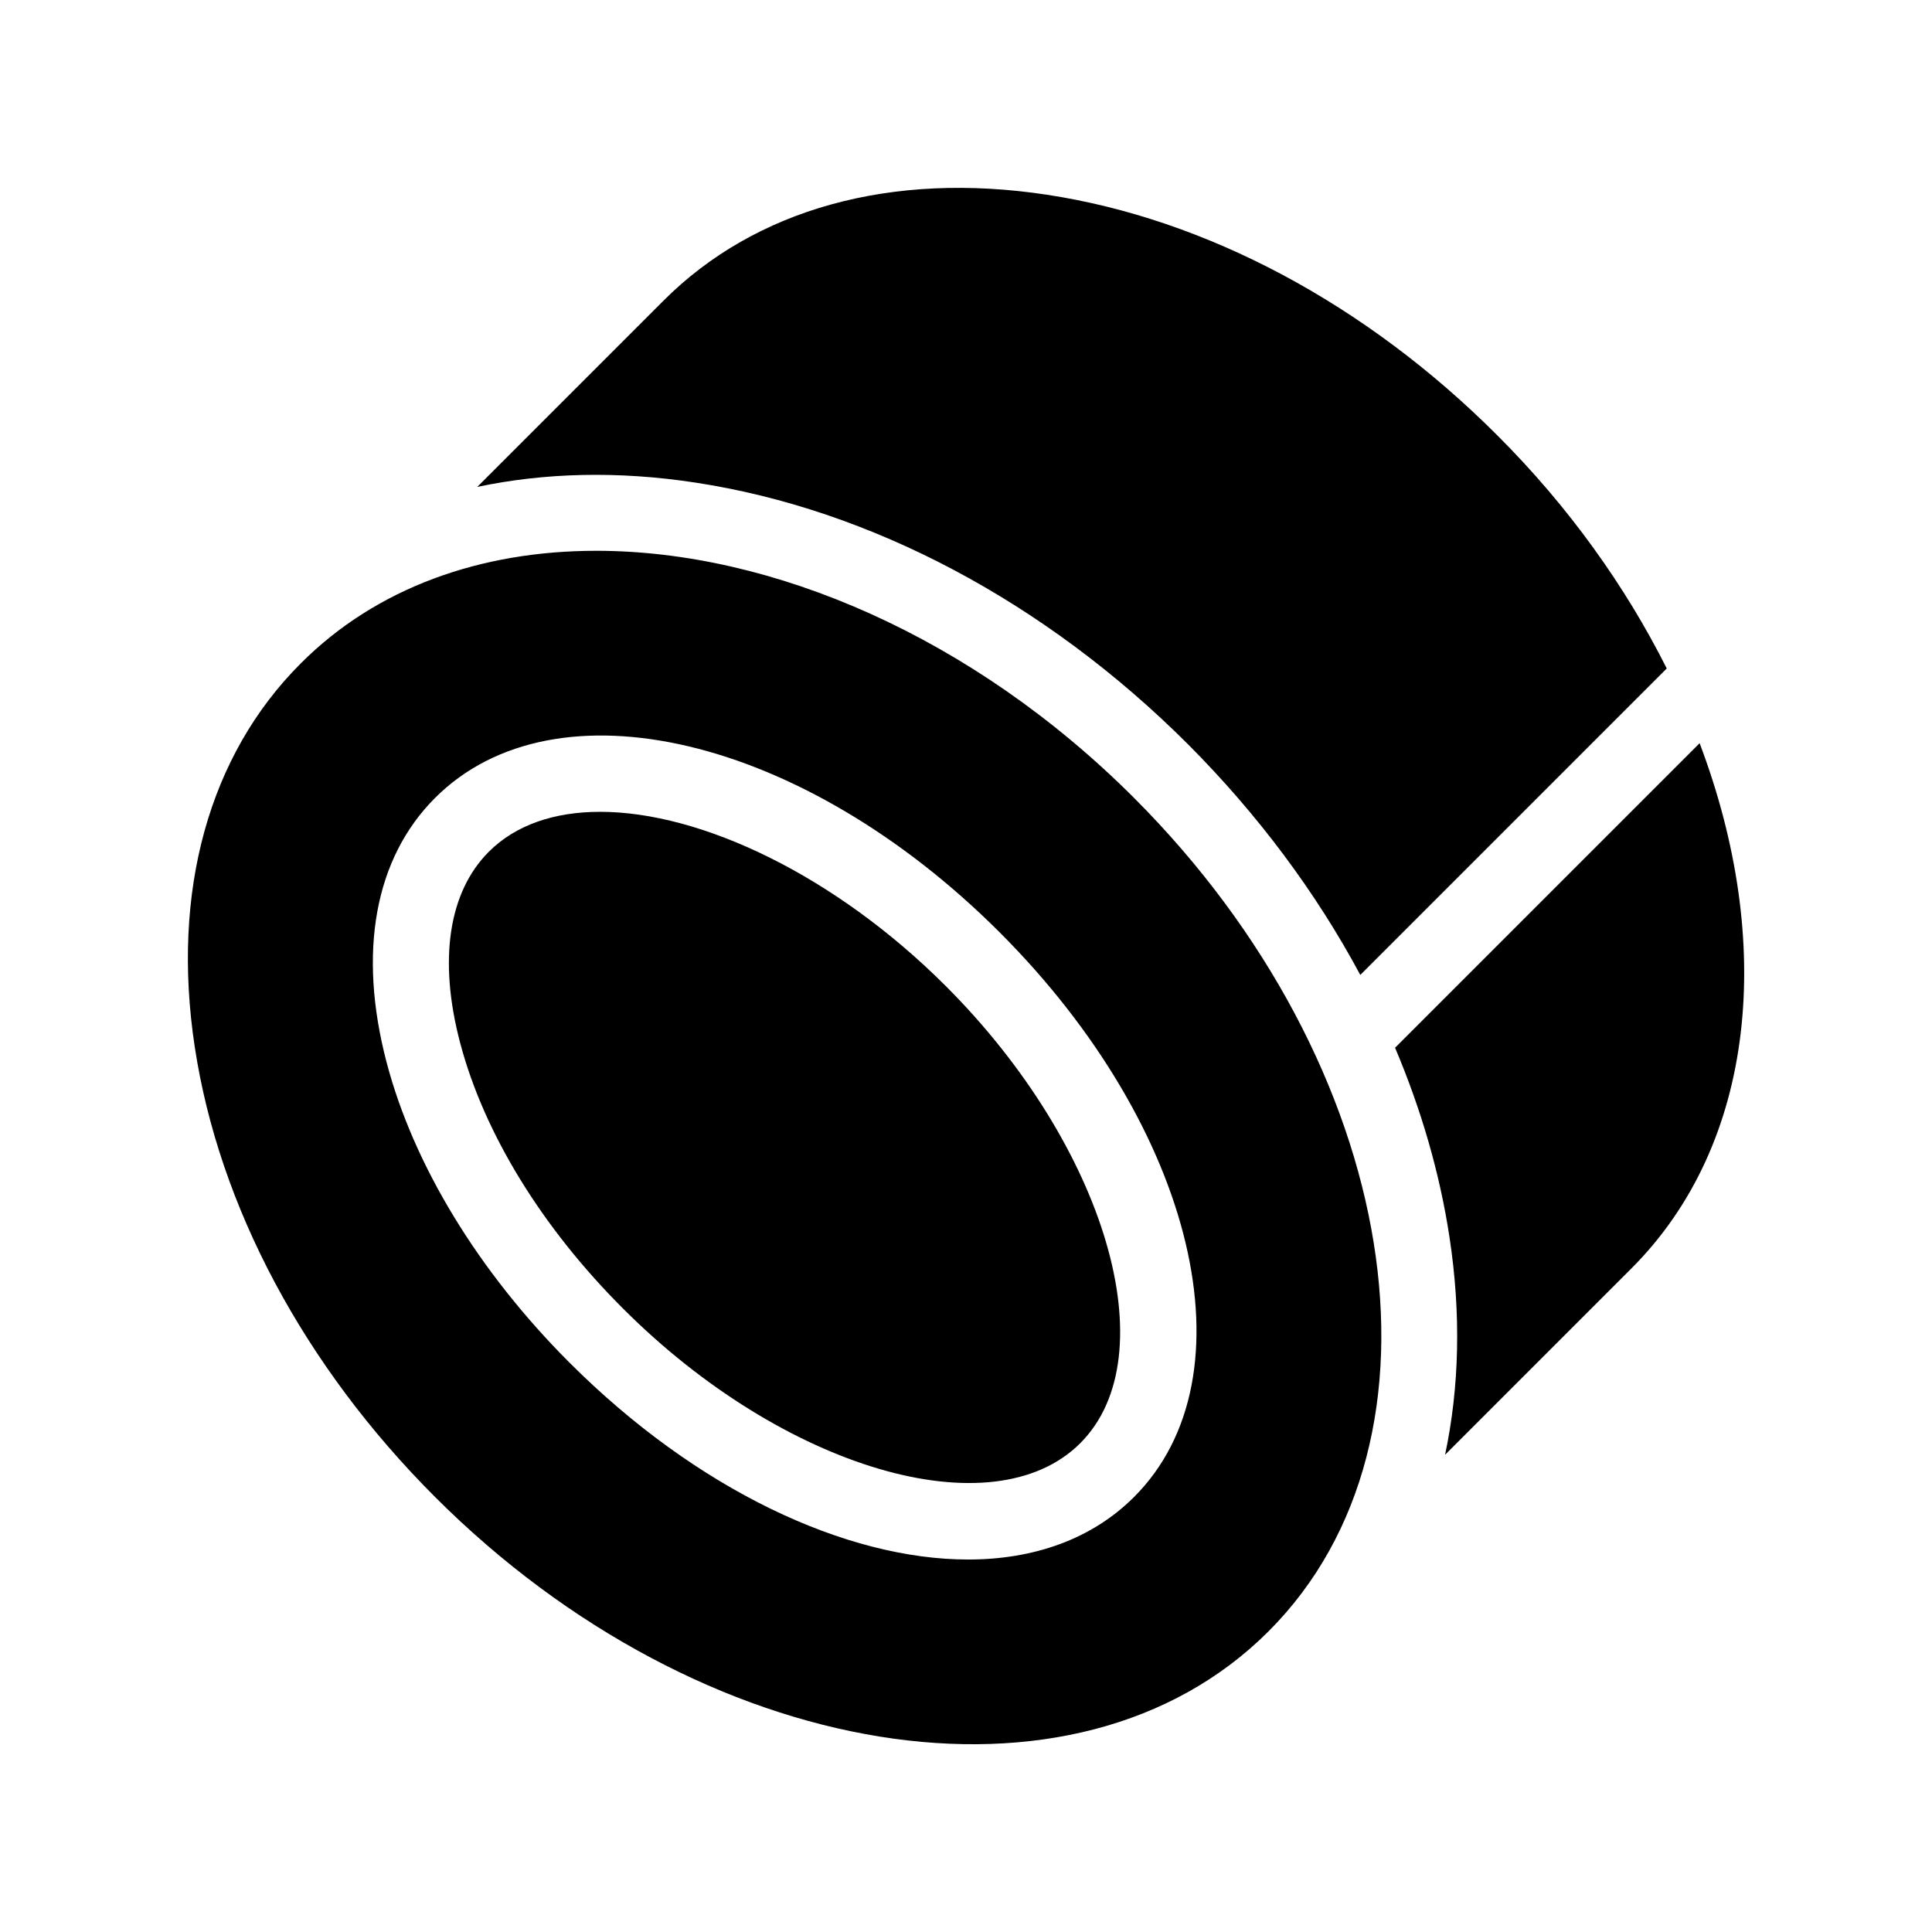 <?xml version="1.0" encoding="UTF-8"?>
<!-- Uploaded to: ICON Repo, www.iconrepo.com, Generator: ICON Repo Mixer Tools -->
<svg fill="#000000" width="800px" height="800px" version="1.1" viewBox="144 144 512 512" xmlns="http://www.w3.org/2000/svg">
 <path d="m270.47 273.04 49.375-49.375c24.336-24.336 60.406-34.309 101.57-28.062 42.27 6.398 84.641 29.02 119.3 63.68 19.094 19.043 34.109 40.203 44.988 61.867l-81.211 81.219c-11.688-21.816-27.105-42.523-45.695-61.164-37.684-37.633-84.035-62.27-130.59-69.324-20.457-3.121-39.902-2.617-57.738 1.16zm323.95 67.914-80.711 80.711c6.953 16.426 11.84 33.25 14.41 50.129 3.125 20.453 2.621 39.902-1.16 57.738l49.375-49.375c33.152-33.152 38.039-86.504 18.086-139.2zm-149.88 14.508c70.734 70.734 86.707 169.79 35.621 220.87-51.086 51.086-150.14 35.117-220.87-35.621-34.664-34.66-57.285-77.031-63.684-119.3-6.246-41.16 3.731-77.234 28.062-101.57 20.152-20.203 47.863-29.875 78.344-29.875 46.602-0.004 99.754 22.719 142.53 65.492zm-35.621 35.621c-51.941-51.941-117.69-67.562-149.63-35.621-15.973 15.973-20.504 40.809-12.848 70.031 7.152 27.258 24.383 55.52 48.465 79.602 33.754 33.754 73.305 52.195 105.65 52.195 17.434 0 32.797-5.391 43.984-16.574 31.945-31.945 16.328-97.691-35.617-149.63zm-105.9-31.941c-12.043 0-22.32 3.426-29.473 10.578-10.68 10.68-13.402 28.668-7.609 50.633 6.297 23.879 21.613 48.918 43.227 70.484 42.473 42.473 97.941 58.793 121.12 35.621 23.176-23.176 6.852-78.645-35.621-121.12-29.32-29.324-64.84-46.199-91.641-46.199z"/>
</svg>